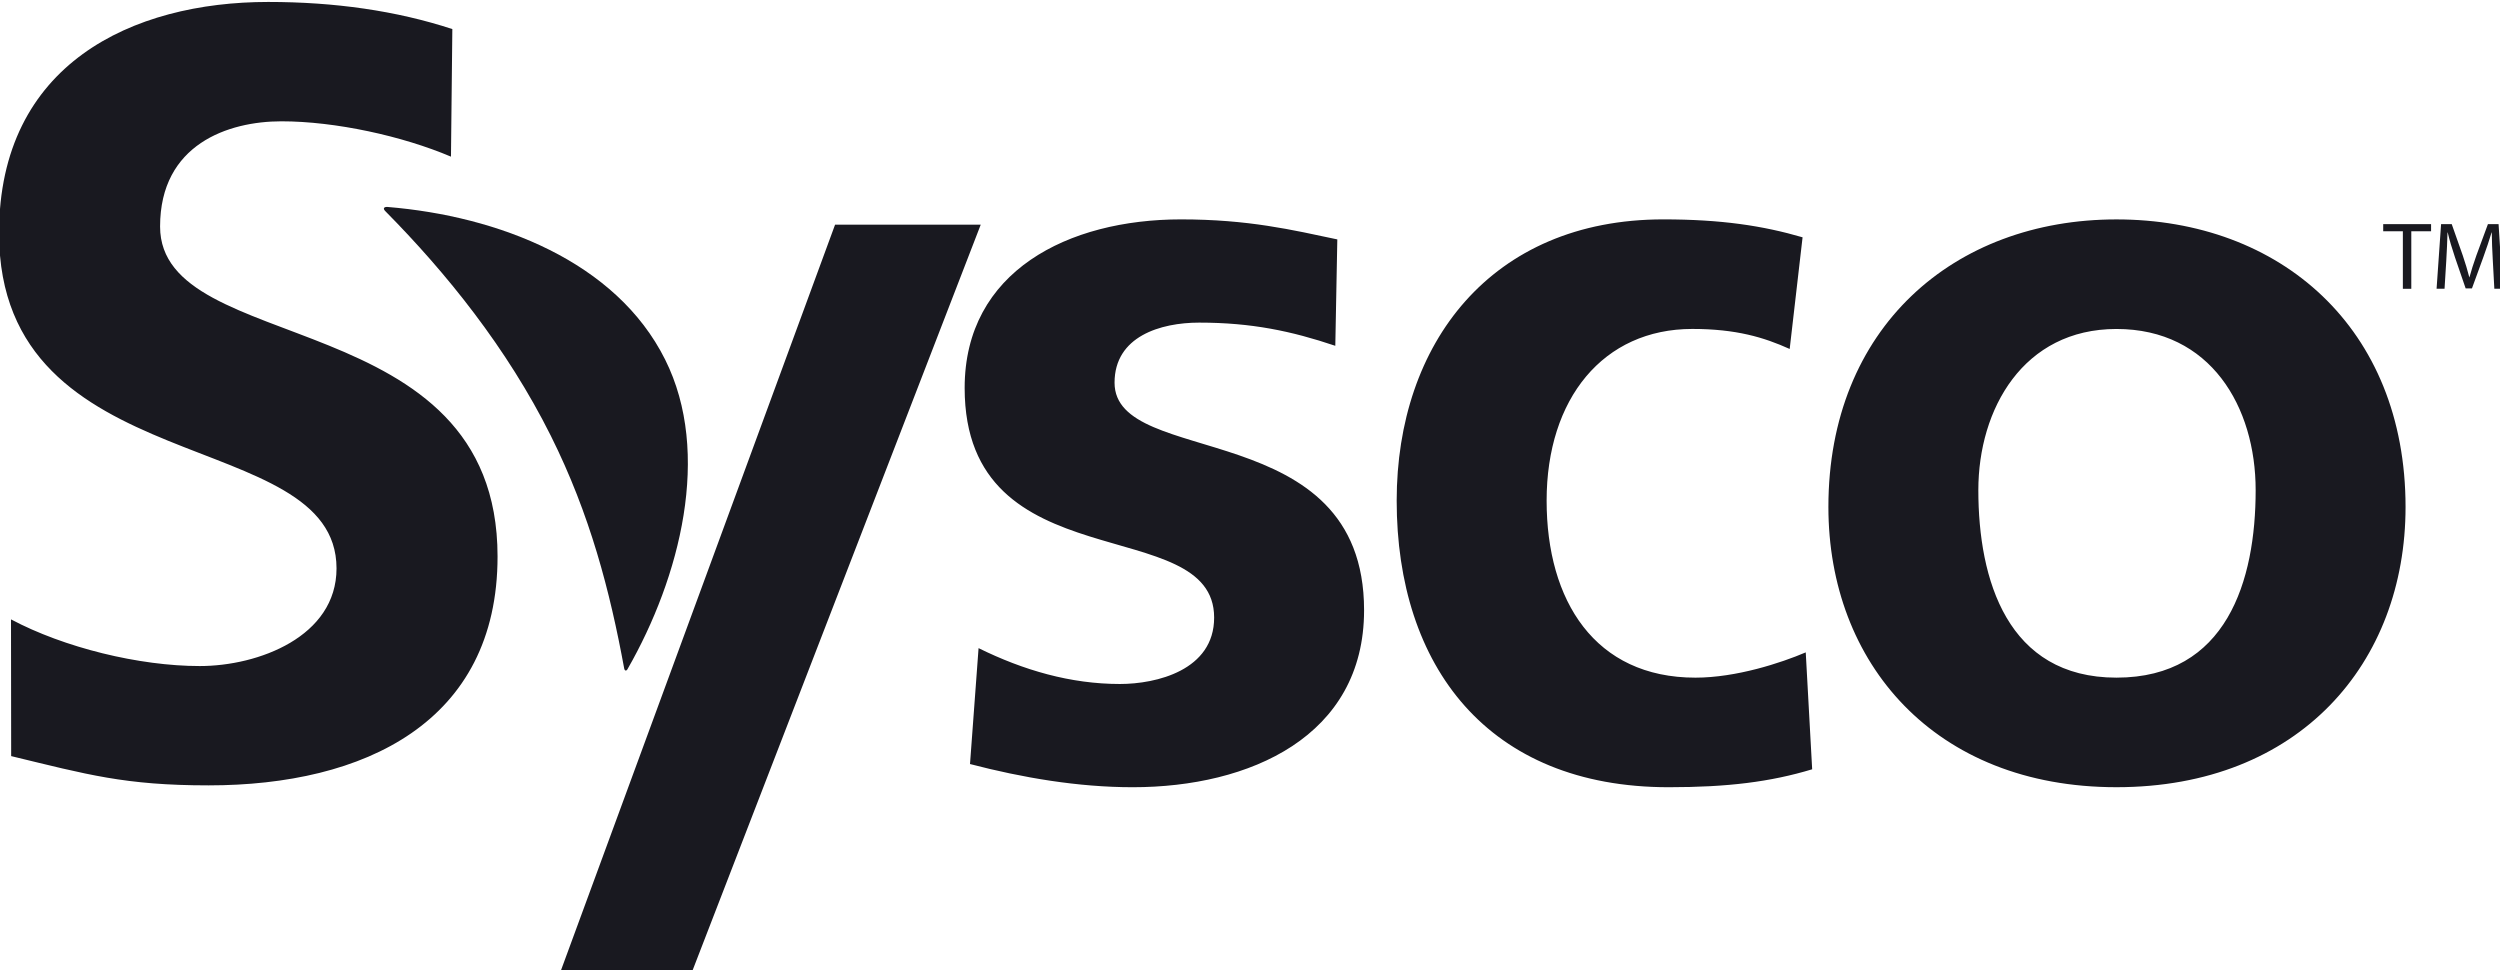 <svg xmlns="http://www.w3.org/2000/svg" fill="none" viewBox="0 0 466 181" height="181" width="466">
<g clip-path="url(#clip0_360_850)">
<mask height="265" width="547" y="-71" x="-36" maskUnits="userSpaceOnUse" style="mask-type:luminance" id="mask0_360_850">
<path fill="white" d="M-36 194H511V-71H-36V194Z"></path>
</mask>
<g mask="url(#mask0_360_850)">
<path fill="#191920" d="M84.061 29.2C75.019 25.357 62.529 22.613 52.449 22.613C42.584 22.613 29.839 26.864 29.839 42.23C29.839 66.704 92.744 56.393 92.744 103.722C92.744 134.663 67.868 146.393 38.881 146.393C23.255 146.393 16.271 144.368 2.082 140.939L2.05 115.452C11.922 120.707 25.928 124.152 37.237 124.152C48.139 124.152 62.728 118.69 62.728 105.947C62.728 79.049 -0.177 90.165 -0.177 43.451C-0.177 11.896 24.699 0.364 49.983 0.364C62.321 0.364 73.829 1.983 84.316 5.42L84.061 29.2ZM248.901 64.458C240.721 61.707 233.307 60.136 223.522 60.136C216.34 60.136 207.752 62.687 207.752 71.332C207.752 87.432 254.264 77.225 254.264 113.748C254.264 137.313 232.908 146.738 211.144 146.738C200.968 146.738 190.585 144.968 180.809 142.416L182.405 120.813C190.785 124.944 199.572 127.496 208.75 127.496C215.541 127.496 226.316 124.944 226.316 115.12C226.316 95.287 179.811 108.836 179.811 72.313C179.811 50.518 199.165 40.893 220.131 40.893C232.708 40.893 240.889 42.855 249.276 44.625L248.901 64.458ZM333.597 65.047C328.809 62.886 323.621 61.315 315.441 61.315C298.865 61.315 288.29 74.274 288.29 93.325C288.29 111.977 297.269 126.315 316.032 126.315C323.621 126.315 332.001 123.564 336.59 121.602L337.788 143.396C330.006 145.749 322.017 146.738 311.044 146.738C277.308 146.738 260.341 124.154 260.341 93.325C260.341 64.066 277.907 40.892 310.046 40.892C320.82 40.892 328.61 42.073 336 44.234L333.597 65.047ZM394.508 126.313C415.067 126.313 420.454 108.25 420.454 91.361C420.454 75.85 412.074 61.321 394.508 61.321C377.142 61.321 368.762 76.241 368.762 91.361C368.762 108.051 374.149 126.313 394.508 126.313ZM394.508 40.898C425.043 40.898 448.395 61.121 448.395 94.502C448.395 123.561 428.642 146.735 394.508 146.735C360.582 146.735 340.813 123.561 340.813 94.502C340.813 61.121 364.173 40.898 394.508 40.898ZM182.809 41.878H155.658L104.588 180.809H129.122L182.809 41.878Z"></path>
<path fill="#191920" d="M71.843 39.379C83.184 50.854 94.485 64.833 102.673 81.229C110 95.91 113.703 110.208 116.352 124.618C116.464 125.12 116.799 125.081 116.991 124.69C126.743 107.664 132.713 84.49 123.982 67.026C114.836 48.701 92.856 40.272 72.21 38.574C71.492 38.542 71.364 38.916 71.843 39.379Z"></path>
<path fill="#191920" d="M447.894 43.102H444.23V41.778H453.153V43.102H449.466V53.828H447.894V43.102ZM464.658 48.537C464.57 46.878 464.466 44.821 464.466 43.337H464.426C463.995 44.733 463.516 46.264 462.902 47.915L460.771 53.76H459.598L457.626 48.018C457.052 46.32 456.589 44.765 456.254 43.337H456.214C456.182 44.837 456.086 46.854 455.982 48.664L455.663 53.824H454.179L455.017 41.782H457.004L459.055 47.604C459.558 49.087 459.957 50.435 460.276 51.679H460.308C460.635 50.467 461.058 49.127 461.601 47.604L463.748 41.782H465.735L466.485 53.824H464.945L464.658 48.537Z"></path>
</g>
</g>
<defs>
<clipPath id="clip0_360_850">
<rect fill="white" height="181" width="466"></rect>
</clipPath>
</defs>
</svg>
